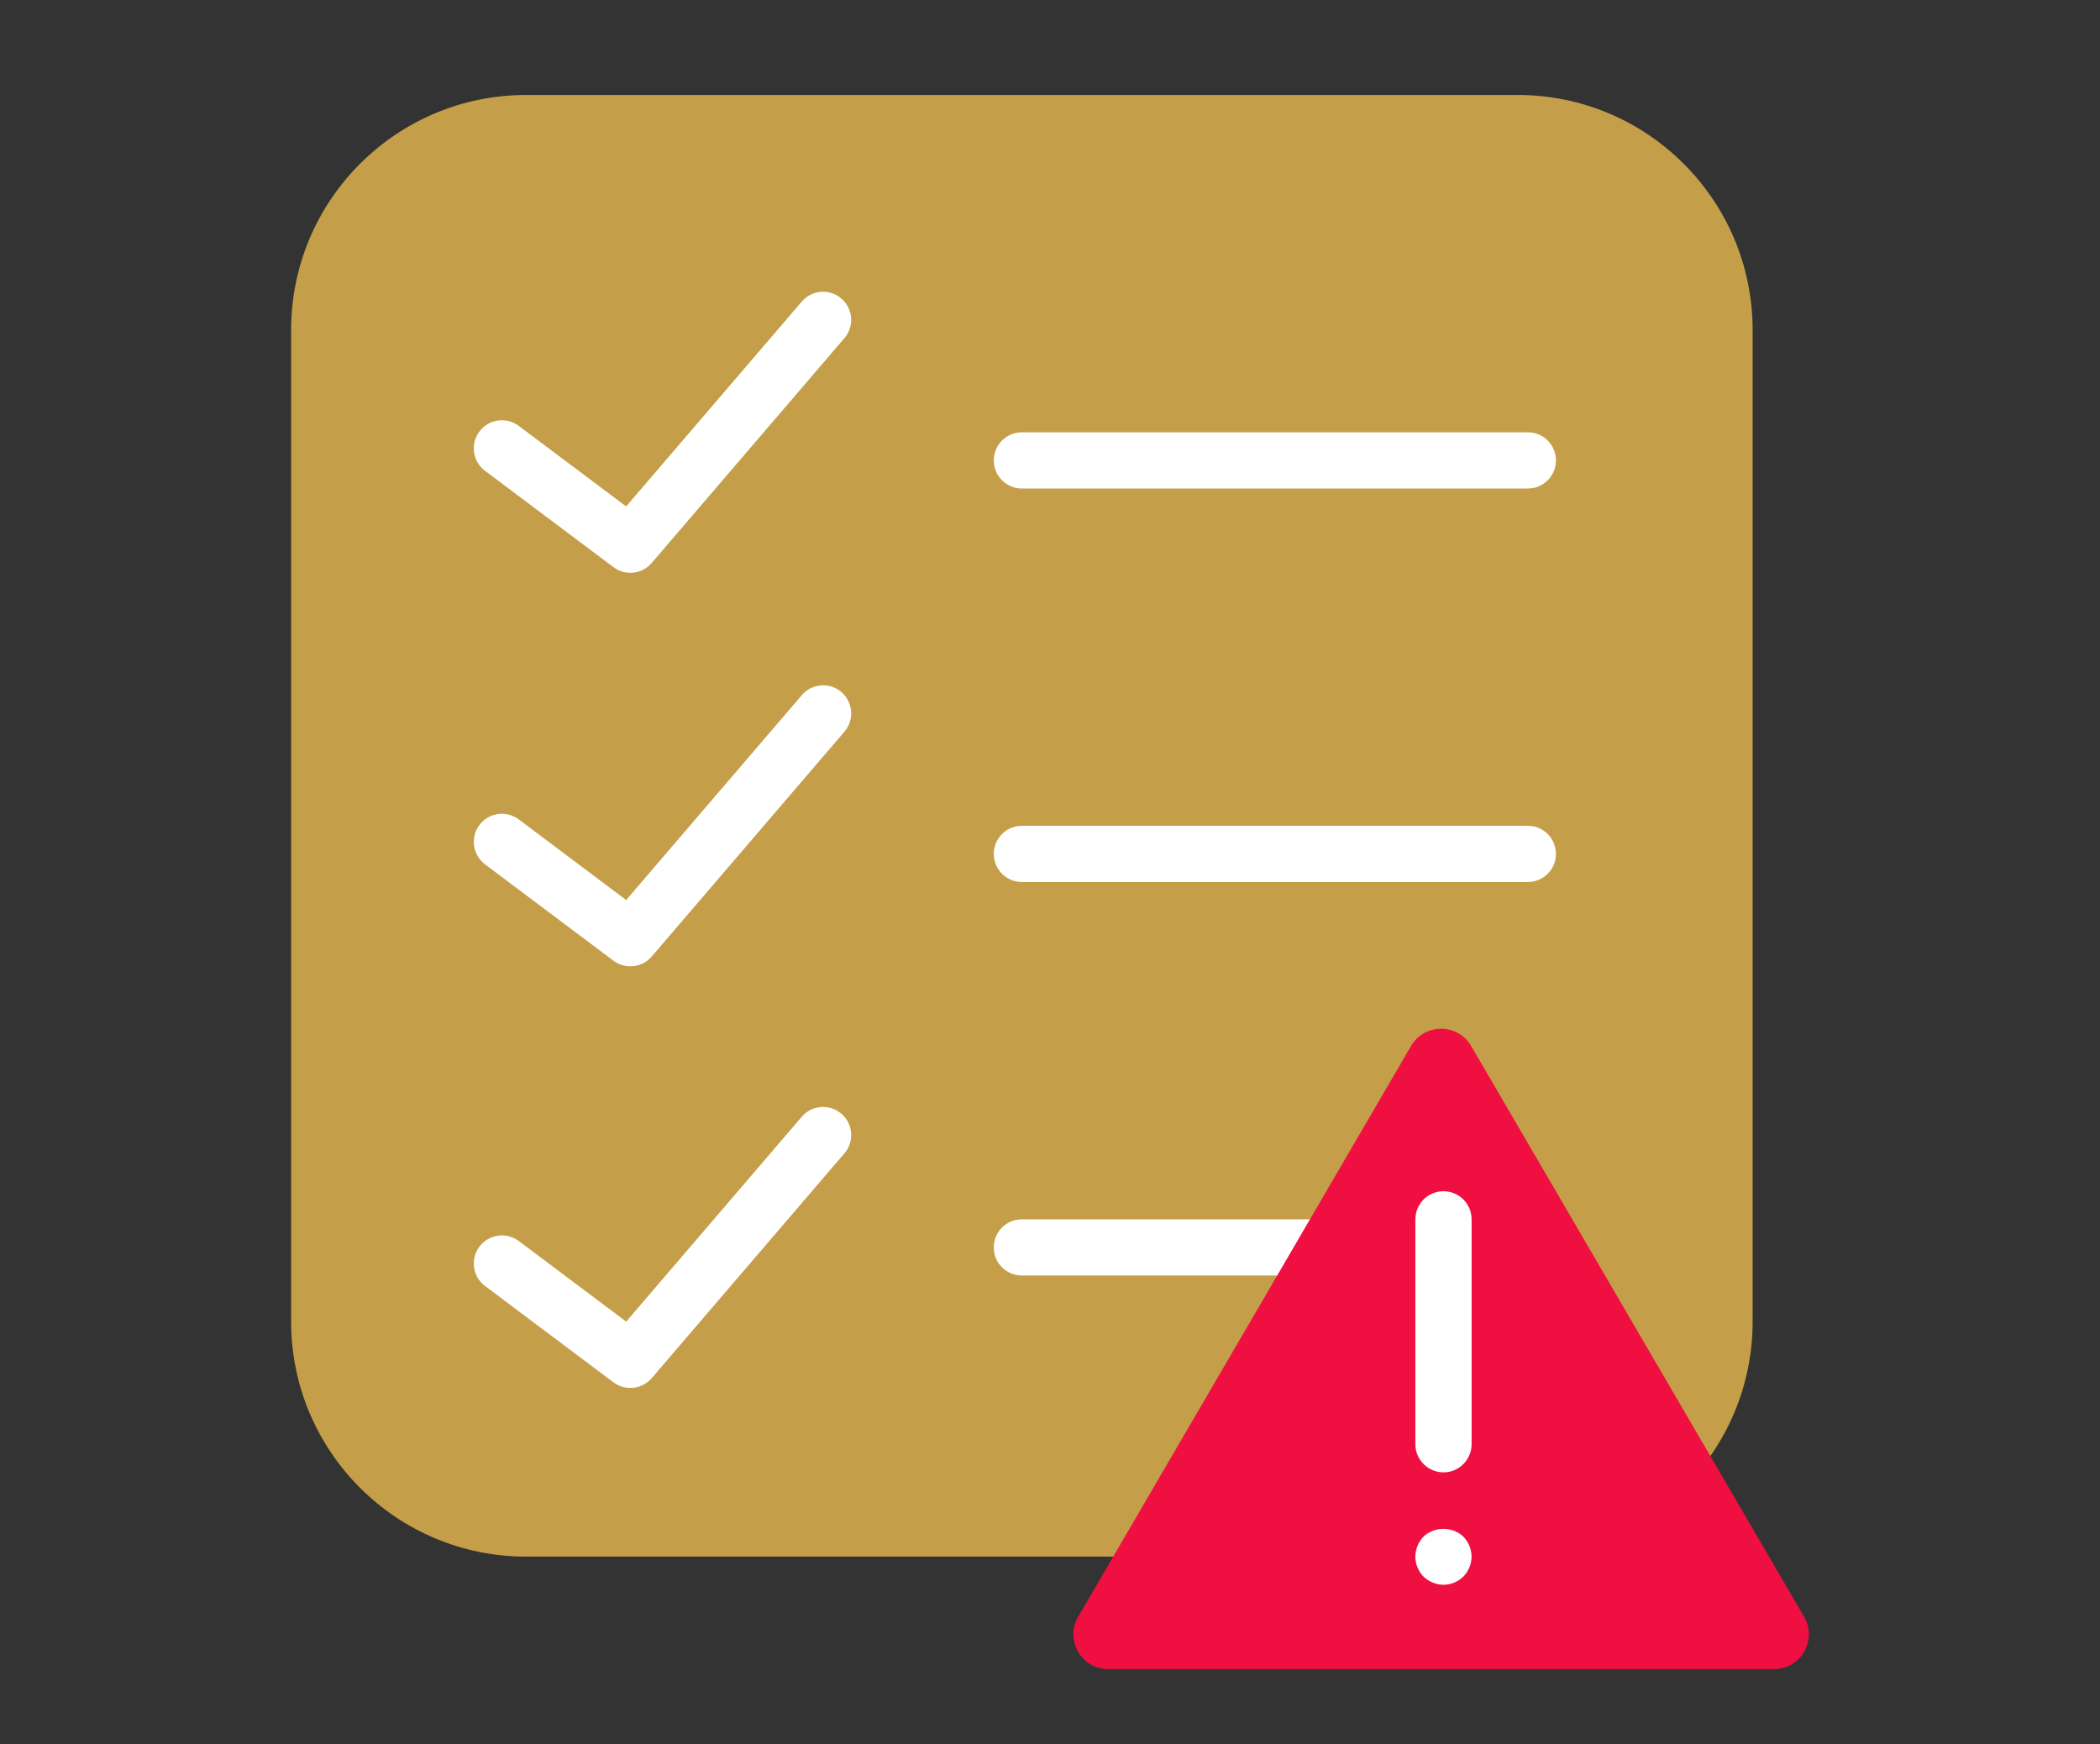 <?xml version="1.0" encoding="utf-8"?>
<!-- Generator: Adobe Illustrator 16.0.0, SVG Export Plug-In . SVG Version: 6.00 Build 0)  -->
<!DOCTYPE svg PUBLIC "-//W3C//DTD SVG 1.1//EN" "http://www.w3.org/Graphics/SVG/1.1/DTD/svg11.dtd">
<svg version="1.1" id="Layer_1" xmlns:sketch="http://www.bohemiancoding.com/sketch/ns"
	 xmlns="http://www.w3.org/2000/svg" xmlns:xlink="http://www.w3.org/1999/xlink" x="0px" y="0px" width="59px" height="49px"
	 viewBox="4.5 26.5 59 49" enable-background="new 4.5 26.5 59 49" xml:space="preserve">
<rect x="4.5" y="26.5" width="59" height="49" fill="#333333" stroke="none"/>
<title>ib-ico-2</title>
<desc>Created with Sketch.</desc>
<g>
	<g>
		<path fill="#C49E49" d="M47.137,70.23H19.284c-3.648,0-6.605-2.958-6.605-6.604V35.773c0-3.648,2.957-6.605,6.605-6.605h27.853
			c3.646,0,6.604,2.958,6.604,6.605v27.853C53.741,67.272,50.782,70.23,47.137,70.23z"/>
		<path fill="#FFFFFF" d="M47.425,40.224H33.21c-0.436,0-0.79-0.354-0.79-0.791c0-0.436,0.354-0.789,0.79-0.789h14.215
			c0.437,0,0.789,0.353,0.789,0.789C48.214,39.87,47.861,40.224,47.425,40.224z"/>
		<path fill="#FFFFFF" d="M47.425,51.278H33.21c-0.436,0-0.79-0.354-0.79-0.789c0-0.437,0.354-0.79,0.79-0.79h14.215
			c0.437,0,0.789,0.354,0.789,0.79C48.214,50.925,47.861,51.278,47.425,51.278z"/>
		<path fill="#FFFFFF" d="M47.425,62.333H33.21c-0.436,0-0.79-0.352-0.79-0.789c0-0.437,0.354-0.79,0.79-0.79h14.215
			c0.437,0,0.789,0.354,0.789,0.79C48.214,61.981,47.861,62.333,47.425,62.333z"/>
		<path fill="#FFFFFF" d="M22.21,42.592c-0.165,0-0.332-0.051-0.474-0.159l-3.609-2.706c-0.349-0.262-0.419-0.758-0.158-1.104
			c0.261-0.35,0.755-0.421,1.105-0.159l3.018,2.263l4.934-5.755c0.283-0.332,0.783-0.37,1.113-0.085
			c0.331,0.284,0.37,0.783,0.085,1.112l-5.415,6.317C22.654,42.497,22.434,42.592,22.21,42.592z"/>
		<path fill="#FFFFFF" d="M22.21,53.646c-0.165,0-0.332-0.049-0.474-0.157l-3.609-2.707c-0.349-0.263-0.419-0.757-0.158-1.105
			c0.261-0.349,0.755-0.419,1.105-0.159l3.018,2.266l4.934-5.754c0.283-0.334,0.783-0.371,1.113-0.089
			c0.331,0.286,0.37,0.784,0.085,1.115l-5.415,6.317C22.654,53.554,22.434,53.646,22.21,53.646z"/>
		<path fill="#FFFFFF" d="M22.21,65.491c-0.165,0-0.332-0.051-0.474-0.157l-3.609-2.707c-0.349-0.263-0.419-0.758-0.158-1.105
			c0.261-0.349,0.755-0.419,1.105-0.159l3.018,2.265l4.934-5.756c0.283-0.331,0.783-0.368,1.113-0.084
			c0.331,0.283,0.37,0.781,0.085,1.113l-5.415,6.317C22.654,65.397,22.434,65.491,22.21,65.491z"/>
	</g>
	<g>
		<path fill="#EF0F40" d="M54.342,73.39H35.634c-0.754,0-1.225-0.819-0.844-1.47l9.354-16.035c0.377-0.646,1.31-0.646,1.689,0
			l9.354,16.035C55.565,72.57,55.097,73.39,54.342,73.39z"/>
		<path fill="#FFFFFF" d="M45.056,67.862c-0.437,0-0.791-0.354-0.791-0.79v-6.318c0-0.435,0.354-0.789,0.791-0.789
			c0.435,0,0.789,0.354,0.789,0.789v6.318C45.845,67.508,45.49,67.862,45.056,67.862z"/>
		<path fill="#FFFFFF" d="M45.056,71.02c-0.206,0-0.411-0.086-0.563-0.229c-0.142-0.149-0.229-0.354-0.229-0.56
			c0-0.206,0.087-0.411,0.229-0.562c0.302-0.291,0.823-0.291,1.12,0c0.145,0.15,0.231,0.355,0.231,0.562
			c0,0.205-0.087,0.41-0.231,0.56C45.465,70.934,45.268,71.02,45.056,71.02z"/>
	</g>
</g>
</svg>
